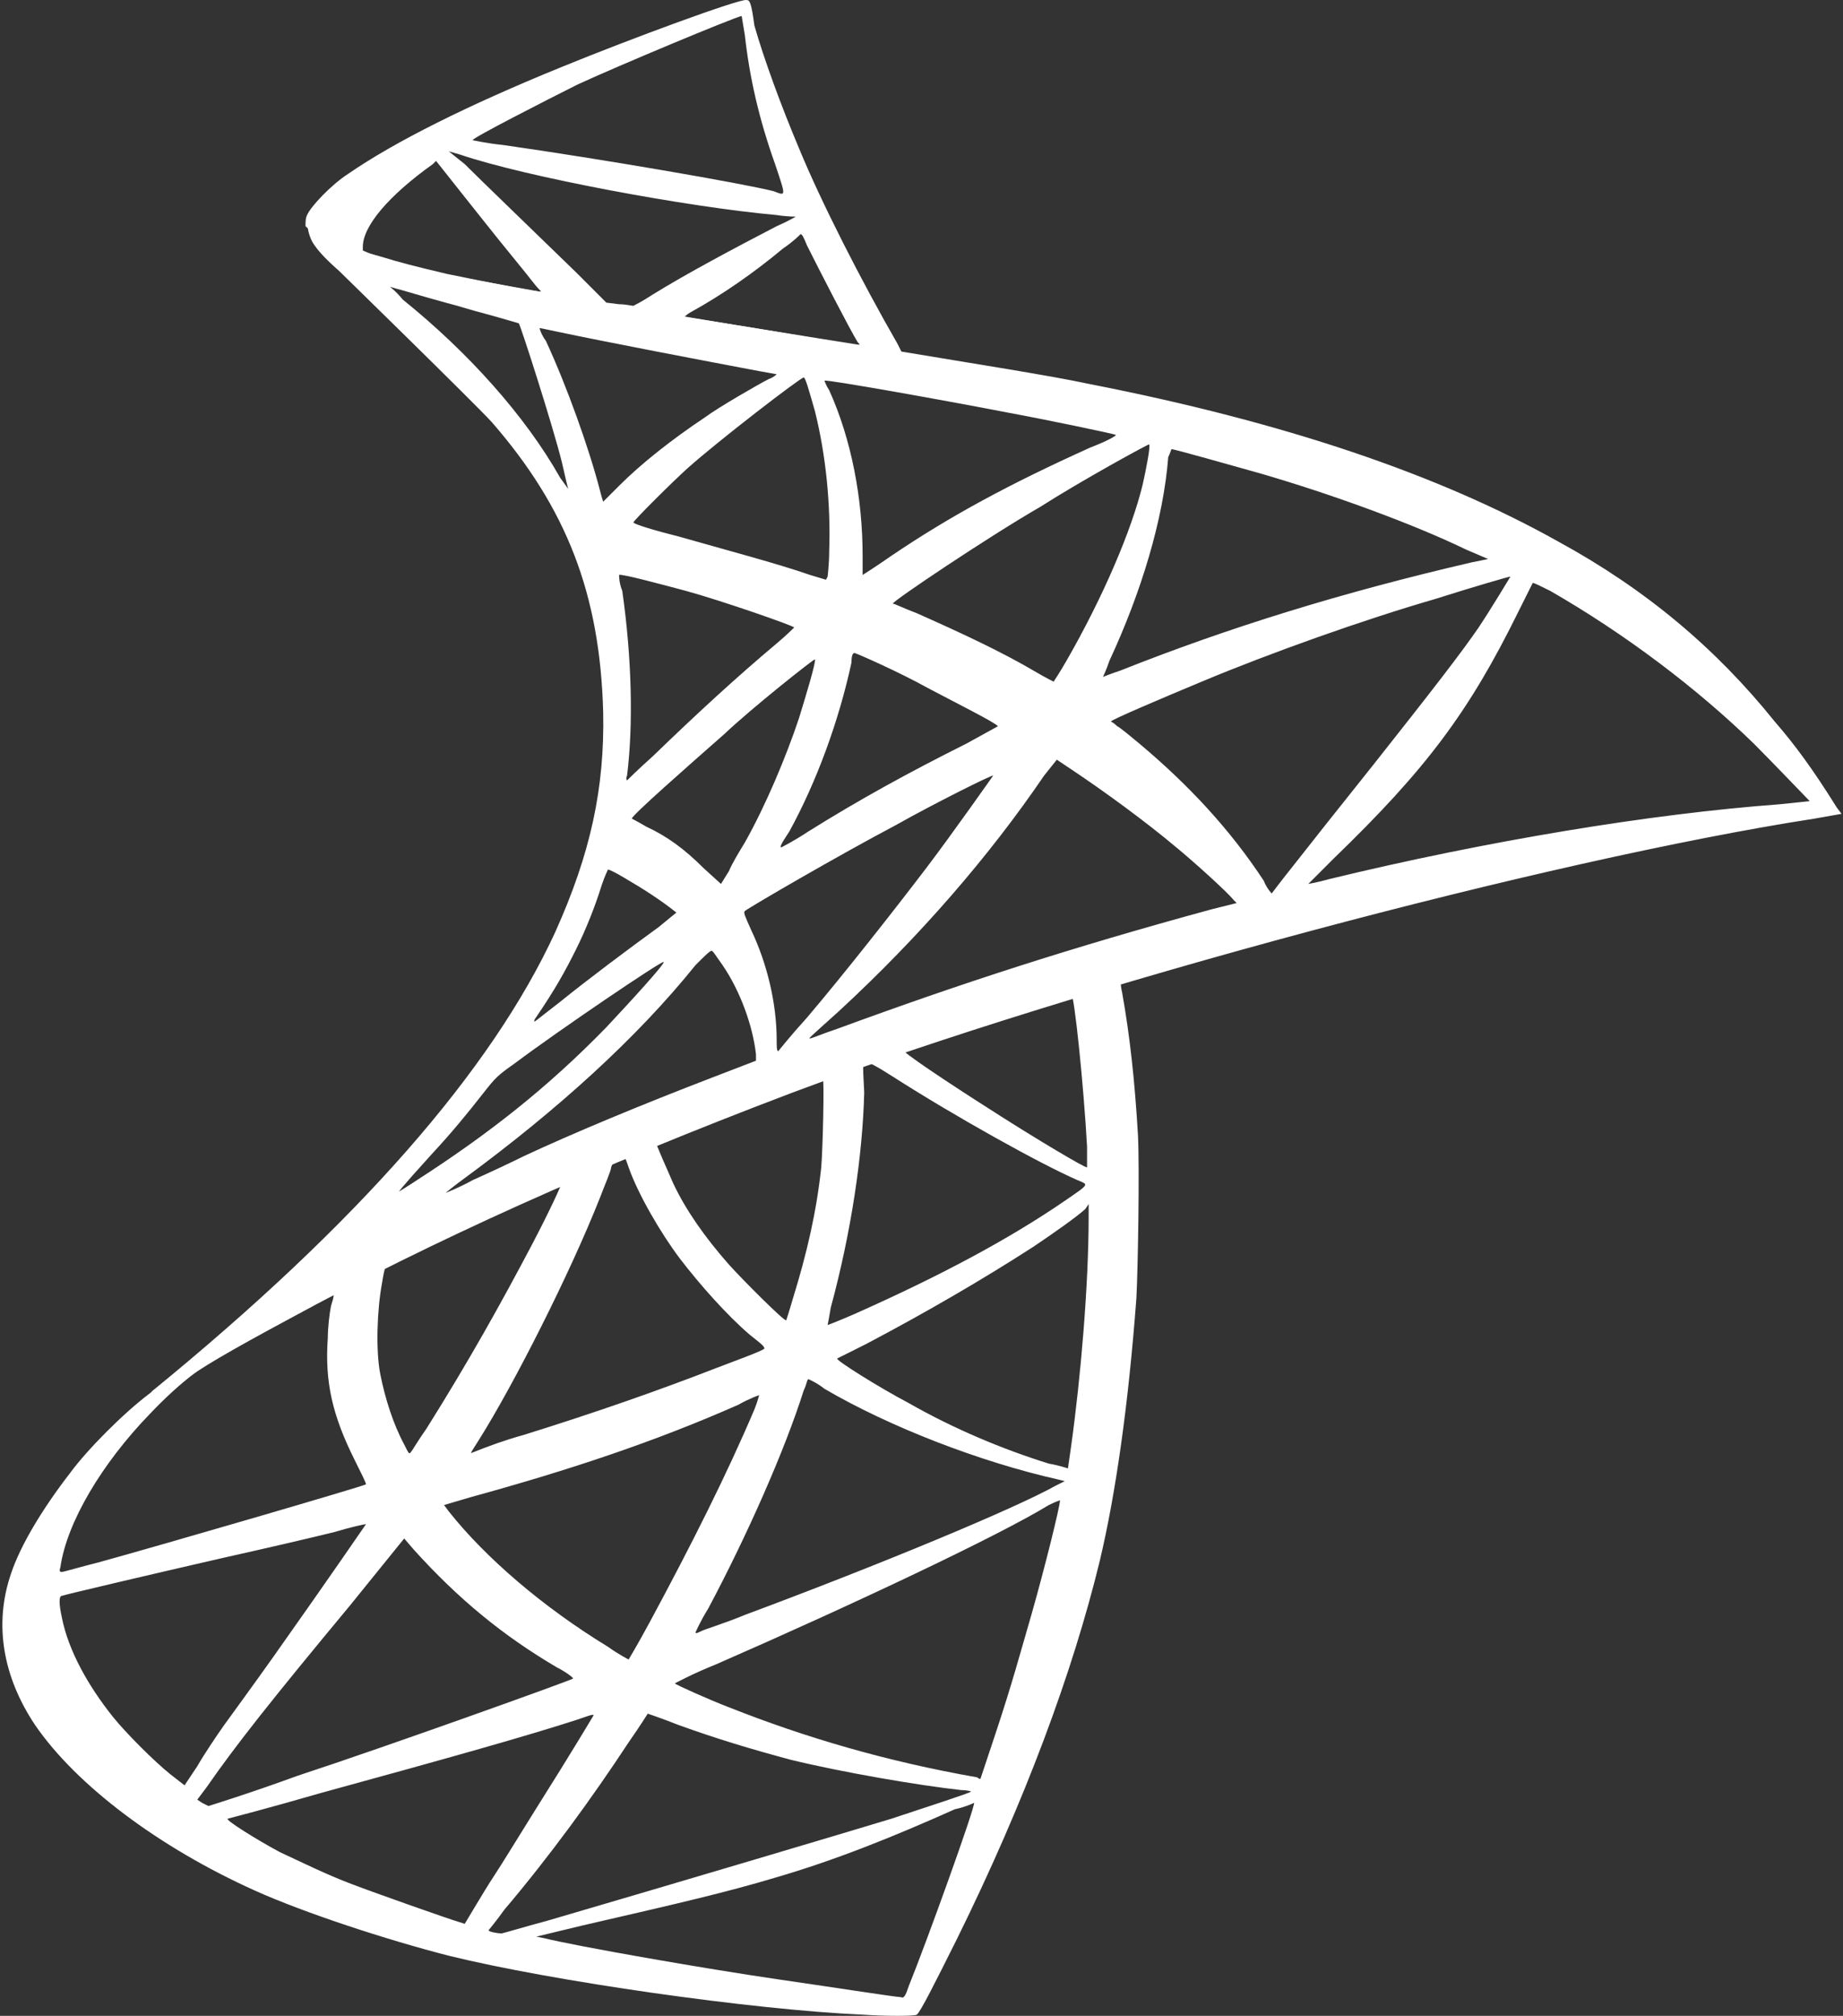 <svg width="247" height="270" viewBox="0 0 247 270" fill="none" xmlns="http://www.w3.org/2000/svg">
<rect x="0" y="0" width="247" height="270" fill="#333333" stroke="none"/>
<path d="M155.928 126.071L101.957 143.776L55.026 164.466L41.8 167.879C38.387 171.079 34.973 174.278 31.134 177.478C26.867 181.104 23.027 184.304 20.041 186.65C16.628 189.21 11.721 194.116 9.375 197.316C5.748 202.008 2.762 206.915 1.482 210.754C-0.865 217.58 0.415 224.619 4.682 231.018C10.228 239.124 21.321 247.443 34.12 253.202C40.733 256.188 51.826 259.815 60.146 261.948C74.012 265.361 100.89 269.2 115.61 269.84C118.596 270.053 122.649 270.053 122.863 269.84C123.289 269.627 125.422 265.361 128.196 259.815C137.368 241.257 143.768 223.979 147.395 209.048C149.528 200.089 151.234 188.143 152.301 173.852C152.514 169.799 152.728 156.574 152.514 152.095C152.088 144.842 151.448 138.87 150.381 132.897C150.168 132.044 150.168 131.19 150.168 131.19C150.381 130.977 150.808 130.977 157.421 129.057L155.928 126.071ZM143.555 133.11C143.981 133.11 145.261 145.695 145.688 153.588C145.688 155.294 145.688 156.361 145.688 156.361C145.261 156.361 138.862 152.521 134.169 149.535C130.115 146.975 122.223 141.856 121.156 140.789C120.729 140.576 120.729 140.363 124.142 139.296C129.476 137.59 143.128 133.11 143.555 133.11ZM116.036 142.282C116.463 142.282 117.316 142.709 119.663 144.202C127.982 149.535 139.502 155.934 144.408 158.067C145.901 158.707 146.115 158.494 142.702 160.84C135.235 165.959 126.062 170.866 114.543 175.985C112.623 176.838 110.916 177.478 110.916 177.478C110.916 177.478 111.13 176.412 111.343 175.132C114.116 164.893 115.61 154.654 115.823 146.335C115.61 142.282 115.61 142.282 116.036 142.282C115.823 142.282 115.823 142.282 116.036 142.282ZM110.276 144.415C110.49 144.629 110.276 153.801 110.063 156.361C109.423 162.333 108.143 167.879 106.223 174.065C105.797 175.558 105.37 176.838 105.37 176.838C105.157 177.051 99.61 171.505 97.69 169.372C94.491 165.746 91.931 162.12 90.224 158.494C89.371 156.574 87.878 153.161 87.878 152.948C88.517 152.521 110.063 144.202 110.276 144.415ZM83.611 154.868C83.824 155.081 84.038 155.721 84.251 156.361C85.531 159.987 88.517 165.106 91.077 168.519C93.851 172.145 97.477 176.198 100.464 178.758C101.53 179.611 102.384 180.251 102.384 180.464C102.597 180.678 102.81 180.678 95.984 183.237C88.304 186.224 79.771 189.21 70.172 192.196C67.825 192.836 65.479 193.689 63.345 194.543C62.919 194.756 63.132 194.543 64.199 192.836C68.892 185.37 76.358 170.652 80.411 160.413C81.051 158.707 81.904 156.787 81.904 156.361C82.118 155.721 82.331 155.507 82.758 155.294C83.184 155.081 83.398 154.868 83.611 154.868ZM75.291 158.28C75.505 158.28 73.372 162.76 71.238 166.813C67.185 174.492 62.919 182.171 57.159 191.343C56.092 192.836 55.239 194.329 55.026 194.543C54.812 194.756 54.812 194.756 54.172 193.476C52.679 190.703 51.613 187.29 50.973 184.091C50.333 180.891 50.546 175.345 51.186 171.932C51.613 169.372 51.613 169.372 52.893 168.733C58.226 166.173 75.291 158.28 75.291 158.28ZM145.901 161.267V162.973C145.901 172.145 144.835 184.517 143.555 193.69C143.342 195.183 143.128 196.676 143.128 196.676C143.128 196.676 141.848 196.249 140.568 196.036C134.382 194.116 127.769 191.343 121.796 187.93C117.743 185.797 111.983 182.171 112.196 181.958C112.196 181.958 113.903 181.104 116.036 180.038C124.142 175.772 131.822 171.292 138.435 167.026C140.995 165.32 144.621 162.76 145.475 161.907L145.901 161.267ZM44.573 173.212C44.786 173.212 44.786 173.639 44.36 174.918C44.146 175.985 43.933 177.905 43.933 179.185C43.506 185.157 44.573 189.637 47.559 195.609C48.413 197.316 49.053 198.596 49.053 198.809C48.839 199.022 21.747 206.915 13.214 209.261C10.655 209.901 8.521 210.541 8.308 210.541C8.095 210.541 7.881 210.541 8.095 209.901C8.948 203.928 13.641 196.036 20.041 189.423C24.307 184.944 27.721 182.384 33.48 179.185C37.533 177.051 43.933 173.425 44.573 173.212ZM108.357 184.731C108.357 184.731 109.423 185.157 110.49 186.01C119.236 191.13 131.395 195.823 141.848 198.169L142.702 198.382L141.422 199.022C136.089 202.008 118.169 209.474 99.824 216.3C97.264 217.367 94.491 218.22 94.064 218.433C93.637 218.646 93.211 218.86 93.211 218.646C93.211 218.646 93.851 217.153 94.917 215.447C100.037 205.848 105.157 194.329 107.717 186.224C108.143 185.371 108.143 184.731 108.357 184.731ZM101.744 186.864C101.744 186.864 101.53 187.717 101.104 188.783C97.477 197.316 92.784 206.701 87.024 217.367C85.531 220.14 84.251 222.273 84.251 222.273C84.251 222.273 82.971 221.633 81.478 220.566C72.732 215.234 65.052 208.621 60.146 202.435L59.506 201.582L63.132 200.515C76.358 196.889 87.877 193.05 98.97 188.143C100.464 187.29 101.744 186.864 101.744 186.864ZM142.062 200.942C142.062 201.795 139.928 210.327 138.222 216.3C136.729 221.419 135.662 225.472 133.315 232.511C132.249 235.711 131.395 238.271 131.395 238.271C131.395 238.271 131.182 238.271 130.969 238.057C118.809 235.924 107.93 232.725 97.69 228.672C94.917 227.605 90.651 225.686 90.437 225.472C90.437 225.472 92.784 224.192 95.984 222.913C114.543 214.807 133.955 205.635 140.568 201.582C141.422 201.155 142.062 200.942 142.062 200.942ZM49.053 204.141C49.053 204.141 43.933 211.607 36.68 221.846C34.12 225.472 31.134 229.525 30.067 231.018C29 232.511 27.294 235.071 26.441 236.564L24.734 239.124L22.814 237.631C20.681 235.924 16.841 232.085 15.134 229.952C11.721 225.686 9.161 220.993 8.308 216.727C7.881 214.807 7.881 213.74 8.308 213.74C8.948 213.527 19.828 210.967 30.067 208.621C35.827 207.341 42.226 205.848 44.786 205.208C46.919 204.568 48.839 204.141 49.053 204.141ZM54.172 206.061L55.453 207.554C61.425 214.167 67.399 219.073 74.651 223.339C75.931 223.979 76.998 224.832 76.785 224.832C76.571 225.046 51.613 234.005 39.88 237.844C33.48 240.19 27.934 241.897 27.934 241.897C27.934 241.897 27.507 241.684 27.081 241.47L26.441 241.044L27.721 239.337C31.56 233.791 36.467 227.605 46.919 215.02L54.172 206.061ZM86.811 229.525C86.811 229.525 88.731 230.165 90.864 231.018C96.197 232.938 100.464 234.218 106.01 235.711C113.05 237.417 123.076 239.124 128.836 239.764C129.689 239.764 130.329 239.977 130.116 239.977C129.902 240.19 123.929 242.11 119.449 243.603C112.41 245.736 90.864 252.136 73.372 257.255C70.172 258.108 67.398 258.962 67.185 258.962C66.759 258.962 65.479 258.748 65.479 258.535C65.479 258.535 66.545 257.255 67.612 255.762C73.585 248.723 79.345 240.83 84.251 233.365C85.744 231.232 86.811 229.525 86.811 229.525ZM79.558 229.738C79.558 229.738 76.785 234.431 71.665 242.537C69.532 245.95 67.185 249.789 66.332 251.069C65.479 252.349 64.199 254.482 63.559 255.549L62.279 257.682L61.639 257.468C60.146 257.042 49.906 253.416 47.133 252.349C43.72 251.069 40.306 249.363 37.533 248.083C34.334 246.376 30.28 243.817 30.494 243.603C30.494 243.603 36.253 242.11 42.866 240.19C60.785 235.284 70.598 232.511 77.211 230.378C78.491 229.952 79.558 229.525 79.558 229.738ZM130.542 241.47C130.755 241.897 124.142 260.241 121.796 266.001C121.369 267.28 121.156 267.707 120.729 267.494C120.089 267.494 110.49 266.001 104.517 265.147C94.277 263.654 77.211 260.668 72.945 259.601L71.878 259.388L78.065 257.895C91.077 254.909 97.477 253.416 103.877 251.496C111.983 249.149 119.876 245.95 127.982 242.324C129.049 242.11 130.116 241.684 130.542 241.47Z" fill="white"/>
<path d="M100.037 0.006C99.183 -0.207 84.677 5.126 75.291 8.965C62.705 14.085 52.892 18.991 46.706 23.257C44.359 24.75 41.586 27.736 41.16 28.803C40.946 29.229 40.946 29.656 40.946 30.296L46.493 35.415L59.505 39.681L90.437 45.227L125.849 51.413L126.275 48.427C126.062 48.427 126.062 48.427 125.849 48.427L121.156 47.787L120.302 46.081C115.396 37.548 110.063 27.096 107.076 19.844C104.73 14.298 102.383 7.899 101.103 3.419C100.677 0.22 100.463 0.006 100.037 0.006ZM99.397 2.139C99.397 2.139 99.61 3.419 99.823 4.699C100.463 10.458 101.743 16.004 103.877 21.977C105.37 26.456 105.37 26.243 103.663 25.603C99.397 24.537 80.838 21.337 67.398 19.417C65.265 19.204 63.345 18.777 63.345 18.777C63.132 18.564 73.158 13.444 77.424 11.312C82.971 8.752 98.33 2.353 99.397 2.139ZM60.145 20.27L61.639 20.697C70.385 23.683 92.144 27.736 104.09 28.803C105.37 29.016 106.65 29.016 106.65 29.016C106.65 29.016 105.583 29.656 104.09 30.296C98.33 33.282 91.93 36.695 87.451 39.468C86.171 40.321 84.891 40.961 84.891 40.961C84.677 40.961 83.824 40.748 82.971 40.748L81.264 40.535L77.211 36.482C69.958 29.443 64.412 24.11 62.279 21.977L60.145 20.27ZM58.439 21.55L64.198 28.803C67.398 32.855 70.598 36.695 71.238 37.548C71.878 38.401 72.518 39.041 72.518 39.041C72.305 39.255 64.198 37.548 59.932 36.695C55.452 35.629 53.746 35.202 50.972 34.349L48.626 33.709V33.069C48.626 30.296 52.039 26.243 58.012 21.977L58.439 21.55ZM107.29 31.362C107.503 31.362 107.716 31.789 108.143 32.855C109.636 35.842 113.903 44.161 114.969 45.867C115.396 46.294 115.823 46.507 110.063 45.441C96.197 43.094 91.717 42.454 91.717 42.454C91.717 42.454 92.144 42.028 92.57 41.815C96.837 39.468 101.103 36.482 104.943 33.282C106.223 32.429 107.076 31.576 107.29 31.362Z" fill="white"/>
<path d="M41.586 28.163C41.586 28.163 40.733 29.656 41.586 31.789C42.013 33.069 43.719 34.775 45.426 36.269C45.426 36.269 63.559 53.973 65.905 56.533C75.931 68.051 80.411 79.57 80.838 95.355C81.051 105.593 79.131 114.339 74.438 124.791C65.905 143.349 47.986 163.826 20.254 186.437L24.307 185.157C26.867 183.237 30.493 181.104 38.813 176.625C58.012 166.173 79.771 156.361 106.223 146.335C144.408 132.044 207.338 115.192 243.176 109.646L246.803 109.006L246.163 108.153C242.963 103.034 240.617 99.834 237.843 96.635C229.95 86.822 220.564 78.93 208.831 72.531C192.832 63.572 172.14 56.533 145.901 51.413C140.995 50.347 130.115 48.64 121.156 47.147C102.383 44.161 90.437 42.241 76.998 39.895C72.305 39.041 65.052 37.762 60.359 36.908C58.012 36.482 53.106 35.202 49.479 33.922C46.706 32.642 42.44 31.576 41.586 28.163ZM52.252 38.402C52.252 38.402 52.892 38.615 53.746 38.828C55.239 39.255 57.372 39.895 59.719 40.535C61.425 40.961 63.345 41.601 65.052 42.028C67.398 42.668 69.531 43.308 69.531 43.308C69.745 43.521 74.011 56.746 75.291 61.865C75.718 63.785 76.144 65.492 76.144 65.492C76.144 65.492 75.718 64.852 75.078 63.998C70.385 55.679 62.705 47.147 53.959 40.108C53.106 39.041 52.252 38.402 52.252 38.402ZM72.305 43.948C72.518 43.948 73.371 44.161 74.438 44.374C81.478 45.867 93.85 48.214 101.743 49.707C103.023 49.92 104.09 50.133 104.09 50.133C104.09 50.133 103.663 50.56 103.023 50.773C101.743 51.413 96.197 54.613 94.49 55.893C90.01 58.879 85.957 62.079 82.971 65.065C81.691 66.345 80.838 67.198 80.838 67.198C80.838 67.198 80.624 66.558 80.411 65.705C78.918 59.946 75.931 51.627 73.158 45.654C72.518 44.801 72.305 43.948 72.305 43.948ZM107.716 50.56C107.93 50.56 108.356 52.053 109.21 55.04C110.703 61.012 111.343 67.625 111.13 73.811C111.13 75.517 110.916 77.224 110.916 77.224L110.703 77.65L108.57 77.01C104.303 75.517 97.05 73.597 91.077 71.891C87.664 71.038 84.891 70.184 84.891 69.971C84.891 69.758 90.01 64.638 92.144 62.719C96.197 59.092 107.29 50.56 107.716 50.56ZM110.49 50.987C110.703 50.773 127.342 53.76 135.022 55.253C140.781 56.319 148.888 58.026 149.528 58.239C149.741 58.239 148.888 58.879 146.114 59.946C135.235 64.852 127.342 69.118 119.449 74.451C117.316 75.944 115.609 77.01 115.609 77.01C115.609 77.01 115.609 75.73 115.609 74.451C115.609 66.772 114.116 58.879 111.13 52.267C110.703 51.627 110.49 50.987 110.49 50.987ZM154.007 59.519C154.221 59.732 153.581 62.932 153.154 64.852C151.661 71.038 147.821 79.997 142.915 88.529C142.061 90.022 141.208 91.302 141.208 91.302C141.208 91.302 139.928 90.662 138.861 90.022C134.168 87.249 128.622 84.689 122.862 82.13C121.156 81.49 119.876 80.85 119.662 80.85C119.449 80.636 132.462 71.891 139.501 67.838C144.835 64.425 153.794 59.519 154.007 59.519ZM156.994 60.159C157.421 60.159 164.887 62.292 168.727 63.359C178.326 66.132 189.419 70.184 196.459 73.597L199.445 74.877L197.312 75.304C179.82 79.357 164.674 84.049 150.168 89.809C148.888 90.235 147.821 90.662 147.821 90.662C147.821 90.662 148.248 89.809 148.674 88.529C152.941 79.357 155.927 69.544 156.567 61.225C156.781 60.799 156.994 60.159 156.994 60.159ZM82.971 77.01C83.184 76.797 88.731 78.29 91.93 79.143C96.624 80.423 106.436 83.836 106.436 84.049C106.436 84.049 105.37 85.116 104.09 86.183C98.757 90.662 93.637 95.355 87.451 101.327C85.531 103.034 84.037 104.527 84.037 104.527C84.037 104.527 83.824 104.314 84.037 103.887C84.891 97.061 84.677 88.102 83.397 79.143C82.971 78.077 82.971 77.224 82.971 77.01ZM202.432 77.224C202.432 77.224 199.872 81.49 198.165 84.049C195.819 87.462 192.192 92.155 184.086 102.394C179.82 107.727 174.913 113.912 173.42 115.832C171.713 117.965 170.433 119.672 170.433 119.672C170.433 119.672 169.793 119.032 169.367 117.965C164.887 111.139 159.34 105.167 152.727 99.621C151.448 98.554 150.168 97.488 149.741 97.275C149.314 96.848 148.888 96.635 148.888 96.635C148.888 96.421 155.927 93.435 161.047 91.302C170.22 87.462 182.806 82.983 192.406 80.21C197.099 78.717 202.218 77.224 202.432 77.224ZM205.418 78.077C205.632 78.077 206.485 78.503 207.765 79.143C217.791 84.903 227.391 92.155 235.07 99.621C237.203 101.754 242.536 107.3 242.536 107.3C242.536 107.3 240.617 107.513 238.483 107.726C221.204 109.006 199.232 112.633 178.113 117.752C176.62 118.179 175.34 118.392 175.34 118.392C175.34 118.392 176.833 116.899 178.753 114.979C191.126 103.034 196.885 95.355 203.498 81.916C204.565 79.783 205.418 78.077 205.418 78.077ZM114.543 87.462C115.183 87.676 120.516 90.022 124.356 92.155C127.982 94.075 133.528 96.848 133.742 97.275C133.742 97.275 131.822 98.341 129.475 99.621C121.796 103.46 115.183 107.087 108.356 111.353C106.436 112.633 104.73 113.486 104.73 113.486C104.516 113.486 104.516 113.272 105.796 111.353C109.423 104.74 112.409 96.635 114.116 88.742C114.116 87.676 114.329 87.462 114.543 87.462ZM109.21 88.316C109.423 88.529 107.93 93.435 107.076 96.208C105.37 101.327 102.597 107.94 99.823 112.846C99.183 113.912 98.117 115.619 97.69 116.685L96.624 118.392L94.277 116.259C91.717 113.699 89.371 111.993 86.597 110.713C85.531 110.073 84.677 109.646 84.677 109.646C84.677 109.22 91.717 103.034 97.05 98.341C100.89 94.715 108.996 88.316 109.21 88.316ZM141.635 101.754L143.555 103.034C148.034 106.02 153.581 110.073 157.634 113.486C159.98 115.406 164.46 119.458 165.314 120.525L165.74 120.952L162.327 121.805C143.555 126.924 129.049 131.617 112.196 137.803C110.276 138.443 108.783 139.083 108.57 139.083C108.356 139.083 108.143 139.296 112.409 135.456C123.289 125.431 132.675 114.552 139.928 103.887L141.635 101.754ZM133.102 103.887C133.102 103.887 127.555 111.779 124.142 116.259C120.089 121.591 113.049 130.55 108.143 136.31C106.01 138.656 104.303 140.789 104.303 140.789C104.09 140.789 104.09 140.149 104.09 139.296C104.09 134.39 102.81 129.057 100.677 124.578C99.823 122.658 99.61 122.231 99.823 122.018C100.677 121.378 112.409 114.552 120.089 110.5C124.995 107.727 133.102 103.674 133.102 103.887ZM81.478 116.472C81.691 116.472 82.544 116.899 83.611 117.539C86.171 119.032 88.517 120.525 90.65 122.231C90.65 122.231 89.584 123.085 88.304 124.151C84.464 126.924 78.491 131.404 75.078 134.177C71.451 136.95 71.451 137.163 71.665 136.523C74.438 132.47 75.718 130.124 77.211 127.138C78.491 124.578 79.771 121.378 80.624 118.605C81.051 117.325 81.478 116.472 81.478 116.472ZM95.344 127.351C95.557 127.351 95.77 127.777 96.837 129.271C99.183 132.684 100.89 137.376 101.317 141.216V142.069L95.77 144.202C85.744 148.042 76.571 151.881 70.171 154.867C68.465 155.721 65.265 157.214 63.345 158.067C61.425 159.134 59.719 159.774 59.719 159.774C59.719 159.774 60.999 158.707 62.492 157.64C74.651 148.682 85.317 139.083 93.21 129.271C94.277 128.204 95.13 127.351 95.344 127.351ZM88.944 128.844C89.157 129.057 84.464 134.177 81.264 137.589C73.371 145.695 65.478 151.881 55.879 158.067C54.599 158.92 53.532 159.56 53.532 159.56C53.319 159.774 53.532 159.347 57.799 154.654C60.572 151.668 62.492 149.321 64.838 146.335C66.332 144.415 66.758 143.989 68.891 142.496C74.865 138.016 88.731 128.631 88.944 128.844Z" fill="white"/>
</svg>
